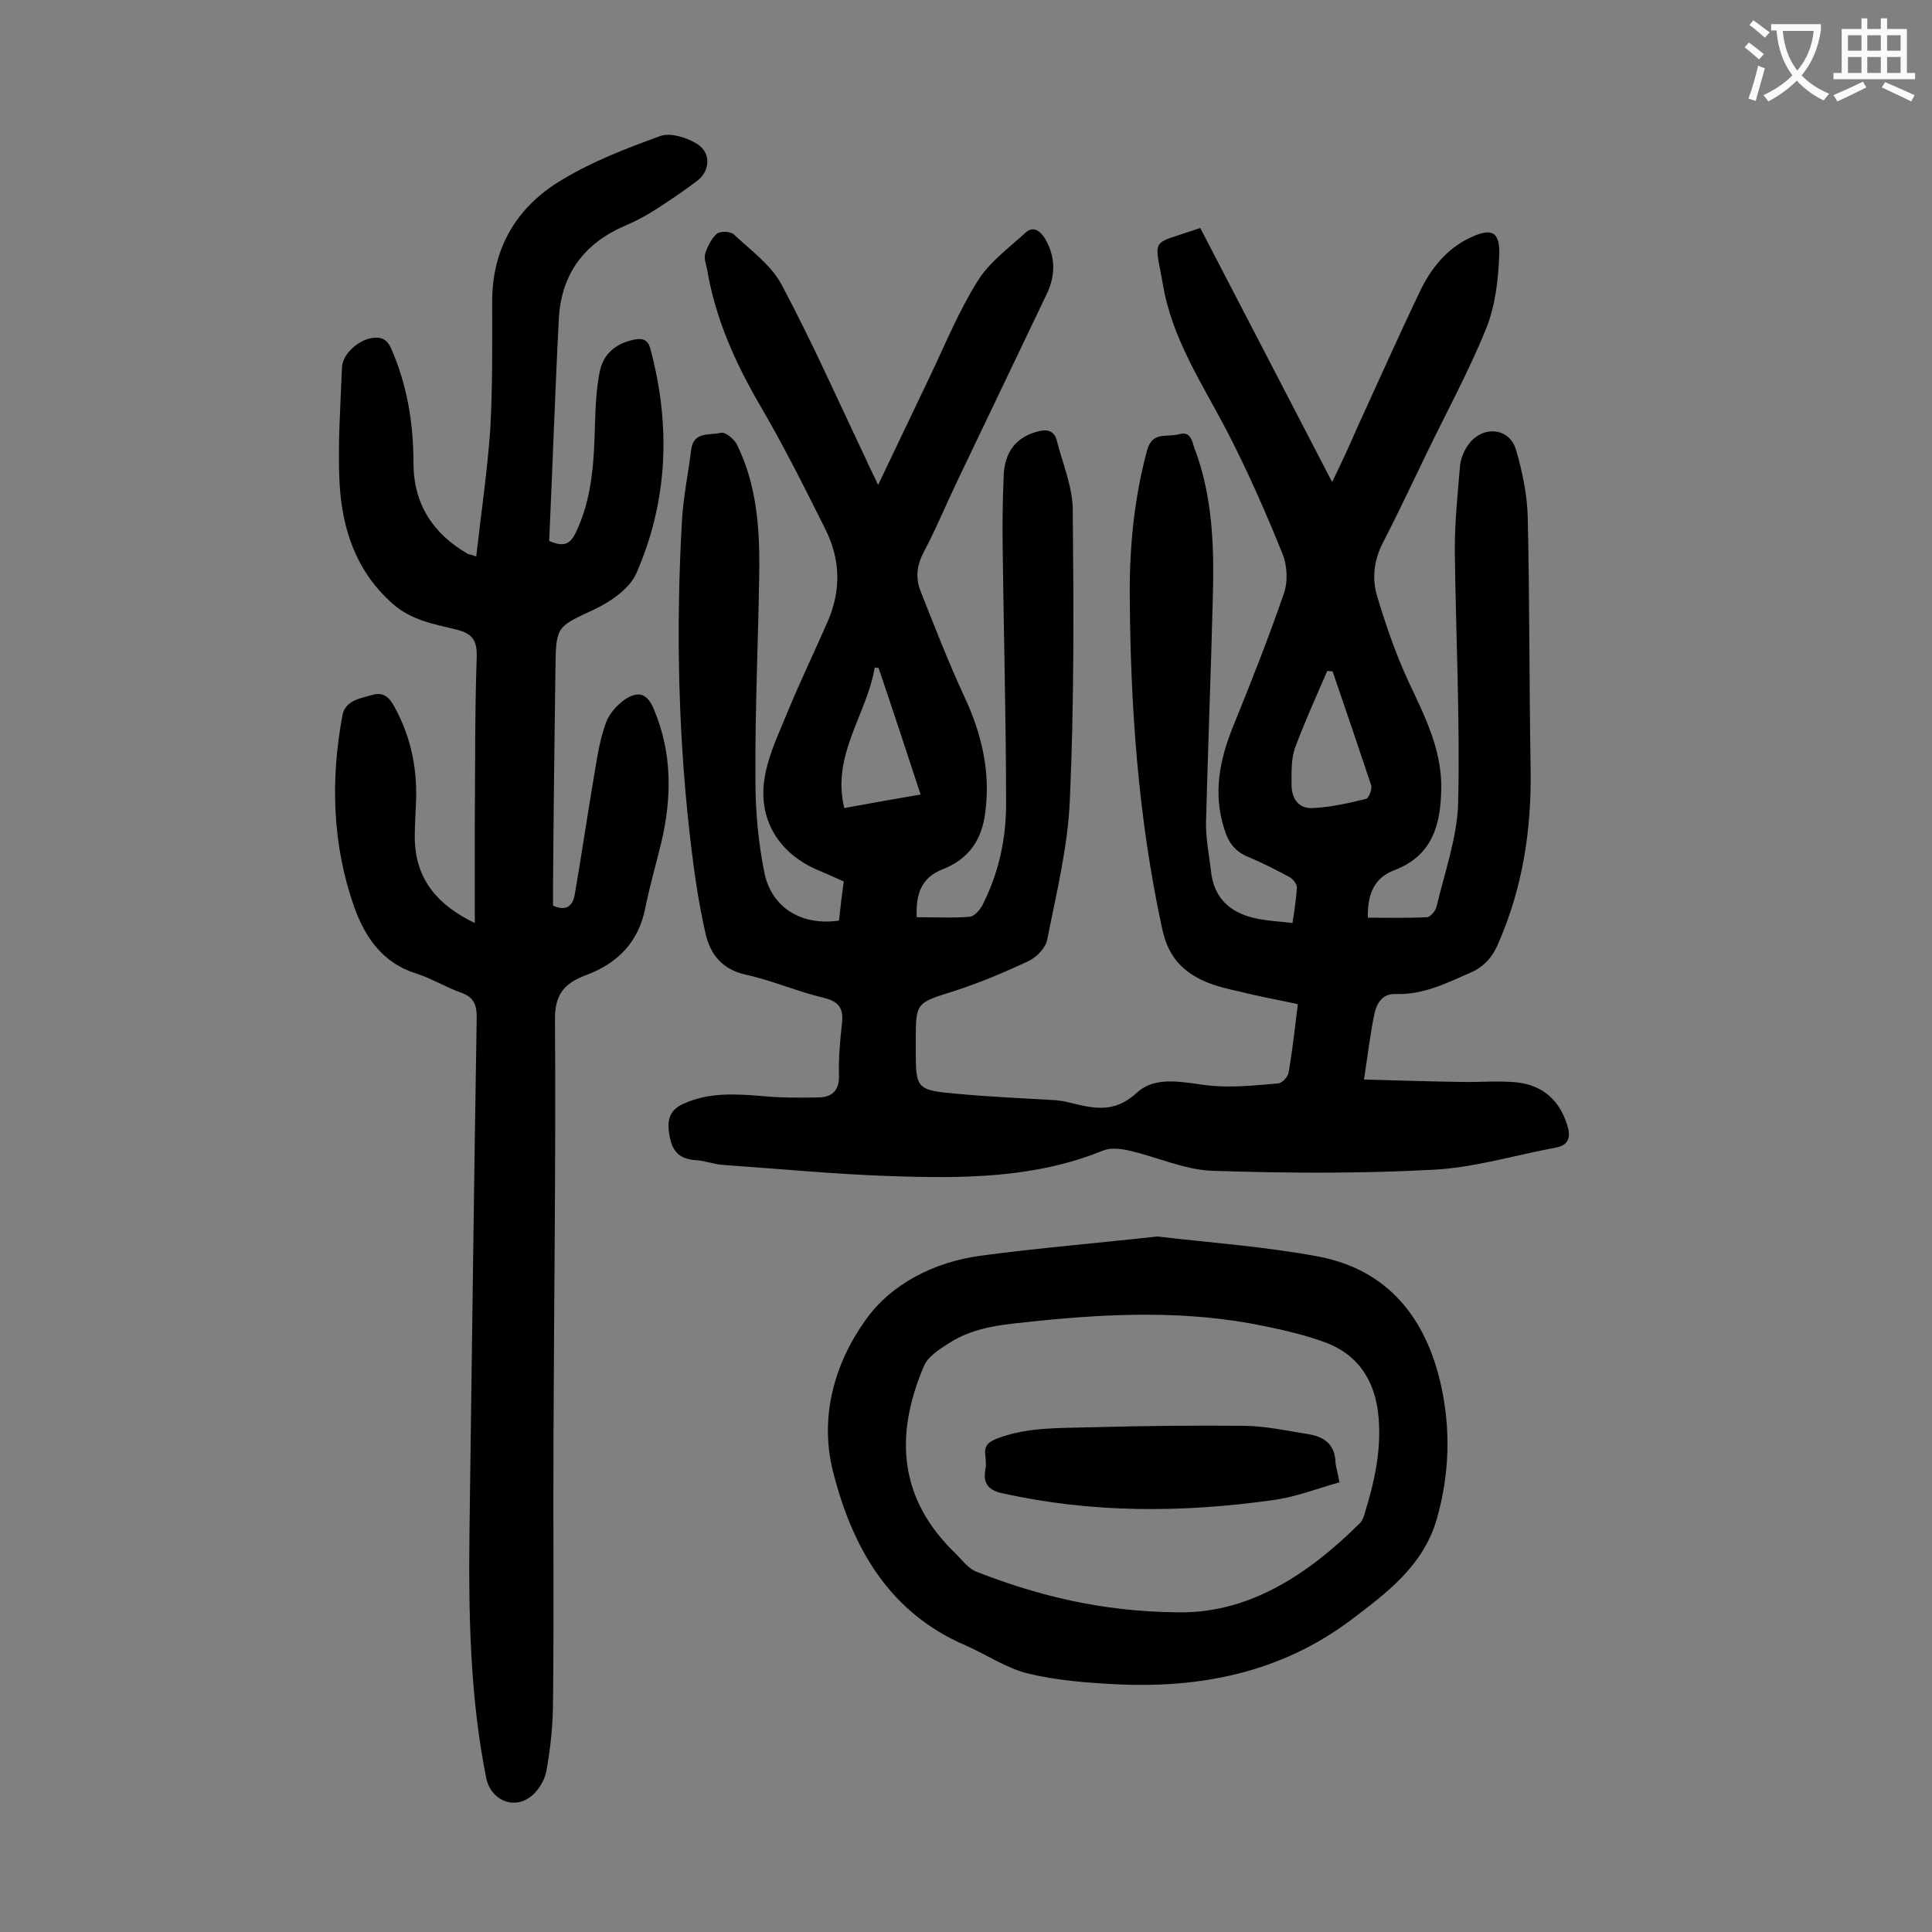 <svg enable-background="new 0 0 400 400" viewBox="0 0 400 400" xmlns="http://www.w3.org/2000/svg"><rect x="0" y="0" width="400" height="400" fill="#808080" stroke="none"/><g fill="#000001"><path d="m173.7 190.6c.3-2.7.6-5.4 1-8.1-2-.9-3.8-1.7-5.7-2.5-8.3-3.7-12.4-11.1-10.5-20 .9-4.4 2.9-8.5 4.6-12.7 2.6-6.3 5.6-12.5 8.3-18.7 2.8-6.5 2.6-12.9-.6-19.2-4.3-8.6-8.6-17.2-13.4-25.4-5.2-8.9-9.3-18.1-11-28.2-.2-1.1-.7-2.3-.4-3.3.5-1.5 1.3-3.1 2.4-4.1.7-.6 2.8-.5 3.5.1 3.5 3.3 7.7 6.3 9.9 10.4 6.3 11.8 11.7 24 17.4 36 .7 1.6 1.5 3.1 2.6 5.5 3.8-7.9 7.2-15.1 10.7-22.4 3.2-6.7 6-13.6 9.9-19.8 2.4-3.9 6.4-6.8 9.9-10 1.5-1.4 2.9-.6 4 1.1 2.2 3.7 2.3 7.5.5 11.4-6.2 13-12.5 26.1-18.7 39.1-2.3 4.8-4.3 9.7-6.8 14.4-1.5 2.8-1.8 5.4-.7 8.2 2.9 7.3 5.7 14.6 9 21.7 3.6 7.7 5.5 15.5 4.4 24-.7 5.9-3.5 9.8-8.9 11.9-4.5 1.8-5.5 5.3-5.3 9.9 3.7 0 7.4.2 11-.1 1-.1 2.3-1.6 2.8-2.8 3.2-6.4 4.7-13.4 4.7-20.5 0-17.6-.5-35.1-.7-52.7-.1-5.1 0-10.2.2-15.3.2-5 2.6-7.9 6.8-9.1 2-.6 3.6-.4 4.2 1.8 1.2 4.8 3.3 9.6 3.3 14.4.2 20 .3 40-.6 60-.4 9.7-2.8 19.4-4.7 29-.3 1.6-2.1 3.5-3.7 4.3-5.1 2.4-10.3 4.6-15.6 6.3-7.9 2.5-7.9 2.3-7.9 10.5v1.3c0 8.6 0 8.7 9 9.5 6.7.6 13.4.9 20.2 1.3.8.1 1.5.2 2.3.4 5 1.2 9.4 2.5 14.2-1.9 4.2-3.9 10.2-2 15.6-1.5 4.5.4 9.2-.1 13.8-.5.8-.1 2-1.4 2.1-2.3.8-4.6 1.3-9.2 1.9-14.1-4.1-.9-8.1-1.6-12-2.6-2.4-.5-4.8-1.1-7-2-4.9-2.1-7.9-5.3-9.1-11.1-5-23-6.6-46.4-6.7-69.8 0-9.8 1-19.6 3.6-29.2 1.1-4 4.2-2.6 6.6-3.3s2.7 1.4 3.2 2.9c3.8 10 4.1 20.5 3.8 31.1-.4 15.4-1 30.7-1.4 46.1-.1 3.4.6 6.8 1 10.2.6 6.1 4.4 9.1 10.1 10.1 2.2.4 4.3.5 6.8.8.4-2.7.8-5.1.9-7.4 0-.7-.8-1.7-1.5-2.1-2.8-1.5-5.7-3-8.6-4.2-2.7-1.1-4.1-3-4.9-5.7-2.4-7.4-1-14.4 1.8-21.3 3.7-9.1 7.3-18.2 10.5-27.5.9-2.5.7-5.9-.3-8.3-3.5-8.7-7.3-17.3-11.6-25.6-5.1-9.7-11.2-18.9-13.1-29.9-1.8-10.4-2.9-8.2 7.7-11.9 9 17.3 18 34.7 27.3 52.6 1.8-3.7 3.4-7.1 4.9-10.6 4.4-9.6 8.7-19.3 13.3-28.9 2.2-4.6 5.4-8.7 10.2-11 4.5-2.2 6.4-1.5 6.2 3.5-.2 5.1-.8 10.5-2.7 15.2-3.6 8.9-8.2 17.3-12.4 26-3 6.2-5.9 12.4-9 18.4-1.9 3.7-2.3 7.5-1.1 11.3 1.8 6 3.9 12 6.5 17.6 3.3 7 6.8 13.9 6.7 21.9-.1 7.5-1.8 14-9.8 17-4.2 1.6-5.5 5.1-5.4 9.8 4.1 0 8.1.1 12.2-.1.7 0 1.8-1.3 2-2.1 1.7-7.2 4.3-14.4 4.5-21.6.4-17.4-.5-34.9-.7-52.4 0-5.8.6-11.7 1.1-17.5.2-1.6.9-3.2 1.9-4.5 3-3.8 8.4-3.2 9.7 1.4 1.3 4.5 2.3 9.3 2.4 13.9.4 17.3.3 34.7.6 52.1.2 12.4-1.6 24.4-6.6 35.9-1.2 2.9-2.9 5-5.9 6.3-5 2.2-9.8 4.6-15.5 4.4-2.6-.1-3.8 1.8-4.3 3.9-.9 4.3-1.4 8.6-2.2 13.8 7.1.2 13.4.4 19.8.5 4 .1 8-.3 11.9.1 5.3.6 8.8 3.7 10.4 8.9.7 2.3.4 4.1-2.4 4.6-8.6 1.6-17 4.2-25.7 4.6-15.1.8-30.3.7-45.4.2-5.8-.2-11.5-2.9-17.3-4.2-1.7-.4-3.8-.6-5.3 0-14.2 5.8-29.2 5.8-44.1 5.3-11.5-.4-22.9-1.5-34.4-2.3-2-.1-3.9-.9-5.9-1-3.7-.3-5-2.1-5.5-5.8-.5-3.8 1.1-5.2 4-6.3 4.9-1.9 9.9-1.6 15-1.2 4 .4 8.1.4 12.2.3 2.6-.1 4.1-1.5 4-4.5-.1-3.5.2-7.1.6-10.6.4-3.1-.4-4.7-3.7-5.5-5.5-1.3-10.7-3.6-16.2-4.8-4.9-1.1-7.3-4.2-8.3-8.4-1.3-5.7-2.2-11.5-2.9-17.3-2.8-22.8-3.3-45.6-2-68.5.3-4.8 1.3-9.6 1.9-14.5.5-3.9 3.9-2.9 6.2-3.5.8-.2 2.6 1.2 3.2 2.3 4.1 8.2 4.8 17.2 4.7 26.2-.2 14.5-.9 29-.8 43.4 0 6.5.6 13 1.9 19.4 1.6 7.2 7.8 10.8 15.4 9.7zm102.2-51.6c-.4 0-.7-.1-1.1-.1-2.3 5.3-4.7 10.6-6.7 16-.8 2.3-.7 5-.7 7.5 0 2.9 1.4 5.1 4.5 4.9 3.7-.2 7.3-1 10.9-1.9.6-.1 1.3-2 1.1-2.8-2.6-7.8-5.3-15.7-8-23.6zm-94-.7c-.3 0-.5-.1-.8-.1-1.6 9.7-9 18.1-6.3 29.1 5.4-1 10.5-1.9 15.8-2.8-3-9.1-5.8-17.7-8.7-26.2z"/><path d="m98.6 115.2c1-8.9 2.3-17.6 2.9-26.3.5-8.8.4-17.7.4-26.5 0-11.2 5.2-19.7 14.5-25.2 6.3-3.8 13.3-6.5 20.2-9 2.1-.8 5.3.2 7.4 1.4 3.2 1.7 3.2 5.6.4 7.8-2.9 2.2-5.9 4.2-9 6.2-1.9 1.2-3.8 2.2-5.9 3.1-8.5 3.6-13.3 10-13.8 19.3-.8 15.4-1.3 30.9-2 46 3.2 1.4 4.4.5 5.5-1.7 3.5-7.3 3.8-15.1 4-23 .1-3.5.3-7.1 1-10.5.8-3.7 3.5-5.8 7.2-6.5 1.7-.3 2.8 0 3.3 2.1 4.2 15.8 3.6 31.4-3 46.4-1.4 3.1-5.2 5.7-8.5 7.3-7.9 3.7-8.1 3.4-8.2 12.2-.2 15-.4 30.1-.5 45.1v4.1c2.9 1.3 4.1-.1 4.5-2.3 1.5-8.8 2.8-17.6 4.3-26.4.5-3.1 1.1-6.3 2.2-9.3.7-1.8 2.3-3.6 3.9-4.7 2.9-1.9 4.7-1.1 6 2.1 3.8 9 3.7 18.3 1.5 27.6-1.1 4.5-2.4 9-3.3 13.5-1.4 7.1-5.8 11.5-12.3 13.9-4.5 1.7-6.5 4-6.4 9.4.2 28.5-.2 57.1-.3 85.6-.1 18.4.1 36.7-.1 55.1 0 4.9-.5 9.9-1.4 14.8-.4 2-1.9 4.4-3.7 5.5-3.5 2.3-7.8.1-8.7-4-3.4-16.9-3.7-34-3.5-51.2.5-35.5.9-71 1.5-106.5 0-2.7-.7-4.2-3.3-5.1-3.1-1.1-6-2.9-9.1-3.9-7.1-2.2-10.7-7.5-13-13.9-4.5-12.9-4.9-26.2-2.4-39.6.6-3.1 3.7-3.5 6.1-4.2 2.3-.7 3.6.4 4.7 2.5 3.5 6.4 4.8 13.2 4.4 20.4-.1 2.5-.3 5.1-.2 7.6.4 7.8 4.7 13 12.4 16.7 0-7.3 0-14.1 0-20.9.1-11.4 0-22.8.4-34.2.1-3.7-1.1-4.9-4.4-5.7-4.5-1.1-9.2-1.9-13-5.3-7.6-6.7-10.5-15.5-11-25.1-.4-7.9.2-15.9.5-23.8.1-2.8 3.3-5.6 6.1-6.1 1.9-.3 3.2.1 4.1 2.2 3.3 7.5 4.6 15.4 4.6 23.6 0 8.5 4 14.7 11.3 18.9.5.1.7.2 1.7.5z"/><path d="m239.6 256c11.1 1.3 22.5 2.1 33.6 4.2 14.2 2.8 22 12.7 25.1 26.4 2.1 9.3 1.8 18.6-.8 27.8-2.8 9.8-10.4 15.4-17.8 21-14.5 10.9-31.2 14.2-48.8 13.3-6-.3-12.2-.8-18-2.2-4.5-1.1-8.6-3.9-12.9-5.8-15.9-6.8-23.5-20.2-27.5-35.9-2.9-11.3.2-22.4 6.7-31.5 5.4-7.6 14.3-12 23.7-13.3 11.9-1.6 24.1-2.6 36.7-4zm3.6 77.8c14.8.5 27.2-7.4 38.2-18.3.5-.4.8-1.1 1-1.7 2.2-7 3.8-14.1 2.9-21.5-.9-6.9-4.4-12-11-14.4-4.1-1.5-8.4-2.5-12.8-3.4-15.5-3.2-31.2-2.6-46.8-1-6.4.7-12.8 1-18.4 4.7-1.9 1.2-4.2 2.7-5 4.6-6.1 14.3-5.3 27.5 6.6 38.9 1.4 1.4 2.7 3.2 4.5 3.8 12.6 4.9 25.6 8.1 40.8 8.3z"/><path d="m277.3 306.9c-4.6 1.3-9.2 3.1-13.9 3.7-18.6 2.6-37.2 2.7-55.7-1.4-3-.6-4.2-2-3.7-4.9.2-1 .1-2 0-3-.3-2 .7-2.8 2.5-3.5 6.4-2.4 13-2.1 19.6-2.3 10.6-.3 21.2-.4 31.8-.3 4.3.1 8.5 1 12.8 1.7 3.4.5 5.7 2.1 5.8 5.9.1 1.1.5 2.1.8 4.1z"/></g><path d="m362.1 8.8c1.1.8 2.1 1.6 3.1 2.4l-1 1.1c-1.3-1.1-2.3-2-3-2.5zm1.9 4.8c.5.2.9.4 1.4.5-.6 2.3-1.3 4.5-1.9 6.8l-1.5-.5c.8-2.1 1.4-4.3 2-6.8zm-1-9.4c1.3.9 2.4 1.8 3.4 2.5l-1 1.1c-1.4-1.2-2.4-2.1-3.2-2.6zm3.7 2.2v-1.4h10.3v1.2c-.5 3.6-1.8 6.8-4 9.4 1.5 1.6 3.4 2.8 5.7 3.8-.3.4-.7.8-1.1 1.4-2.3-1.1-4.1-2.5-5.6-4.1-1.6 1.6-3.6 3.1-5.9 4.3-.3-.5-.7-.9-1-1.3 2.4-1.1 4.4-2.5 6-4.1-1.9-2.5-3-5.6-3.3-9.3h-1.1zm8.8 0h-6.4c.3 3.3 1.3 6 3 8.2 2-2.3 3.1-5.1 3.4-8.2z" fill="#fafafb"/><path d="m385.3 3.8h1.3v2.2h2.8v-2.2h1.3v2.2h4.1v9.1h1.7v1.3h-16.9v-1.3h1.7v-9.1h4.1v-2.2zm.4 13.1.7 1.2c-1.8.9-3.8 1.9-6 2.9-.2-.4-.5-.8-.8-1.3 2.3-1 4.3-1.9 6.1-2.8zm-3.1-6.4h2.8v-3.2h-2.8zm0 4.6h2.8v-3.3h-2.8zm4-4.6h2.8v-3.2h-2.8zm0 4.6h2.8v-3.3h-2.8zm3.7 1.9c2.1.9 4.1 1.8 6.1 2.7l-.7 1.3c-2.2-1.1-4.2-2-6.1-2.9zm3.2-9.7h-2.8v3.2h2.8zm-2.8 7.8h2.8v-3.3h-2.8z" fill="#fafafb"/></svg>